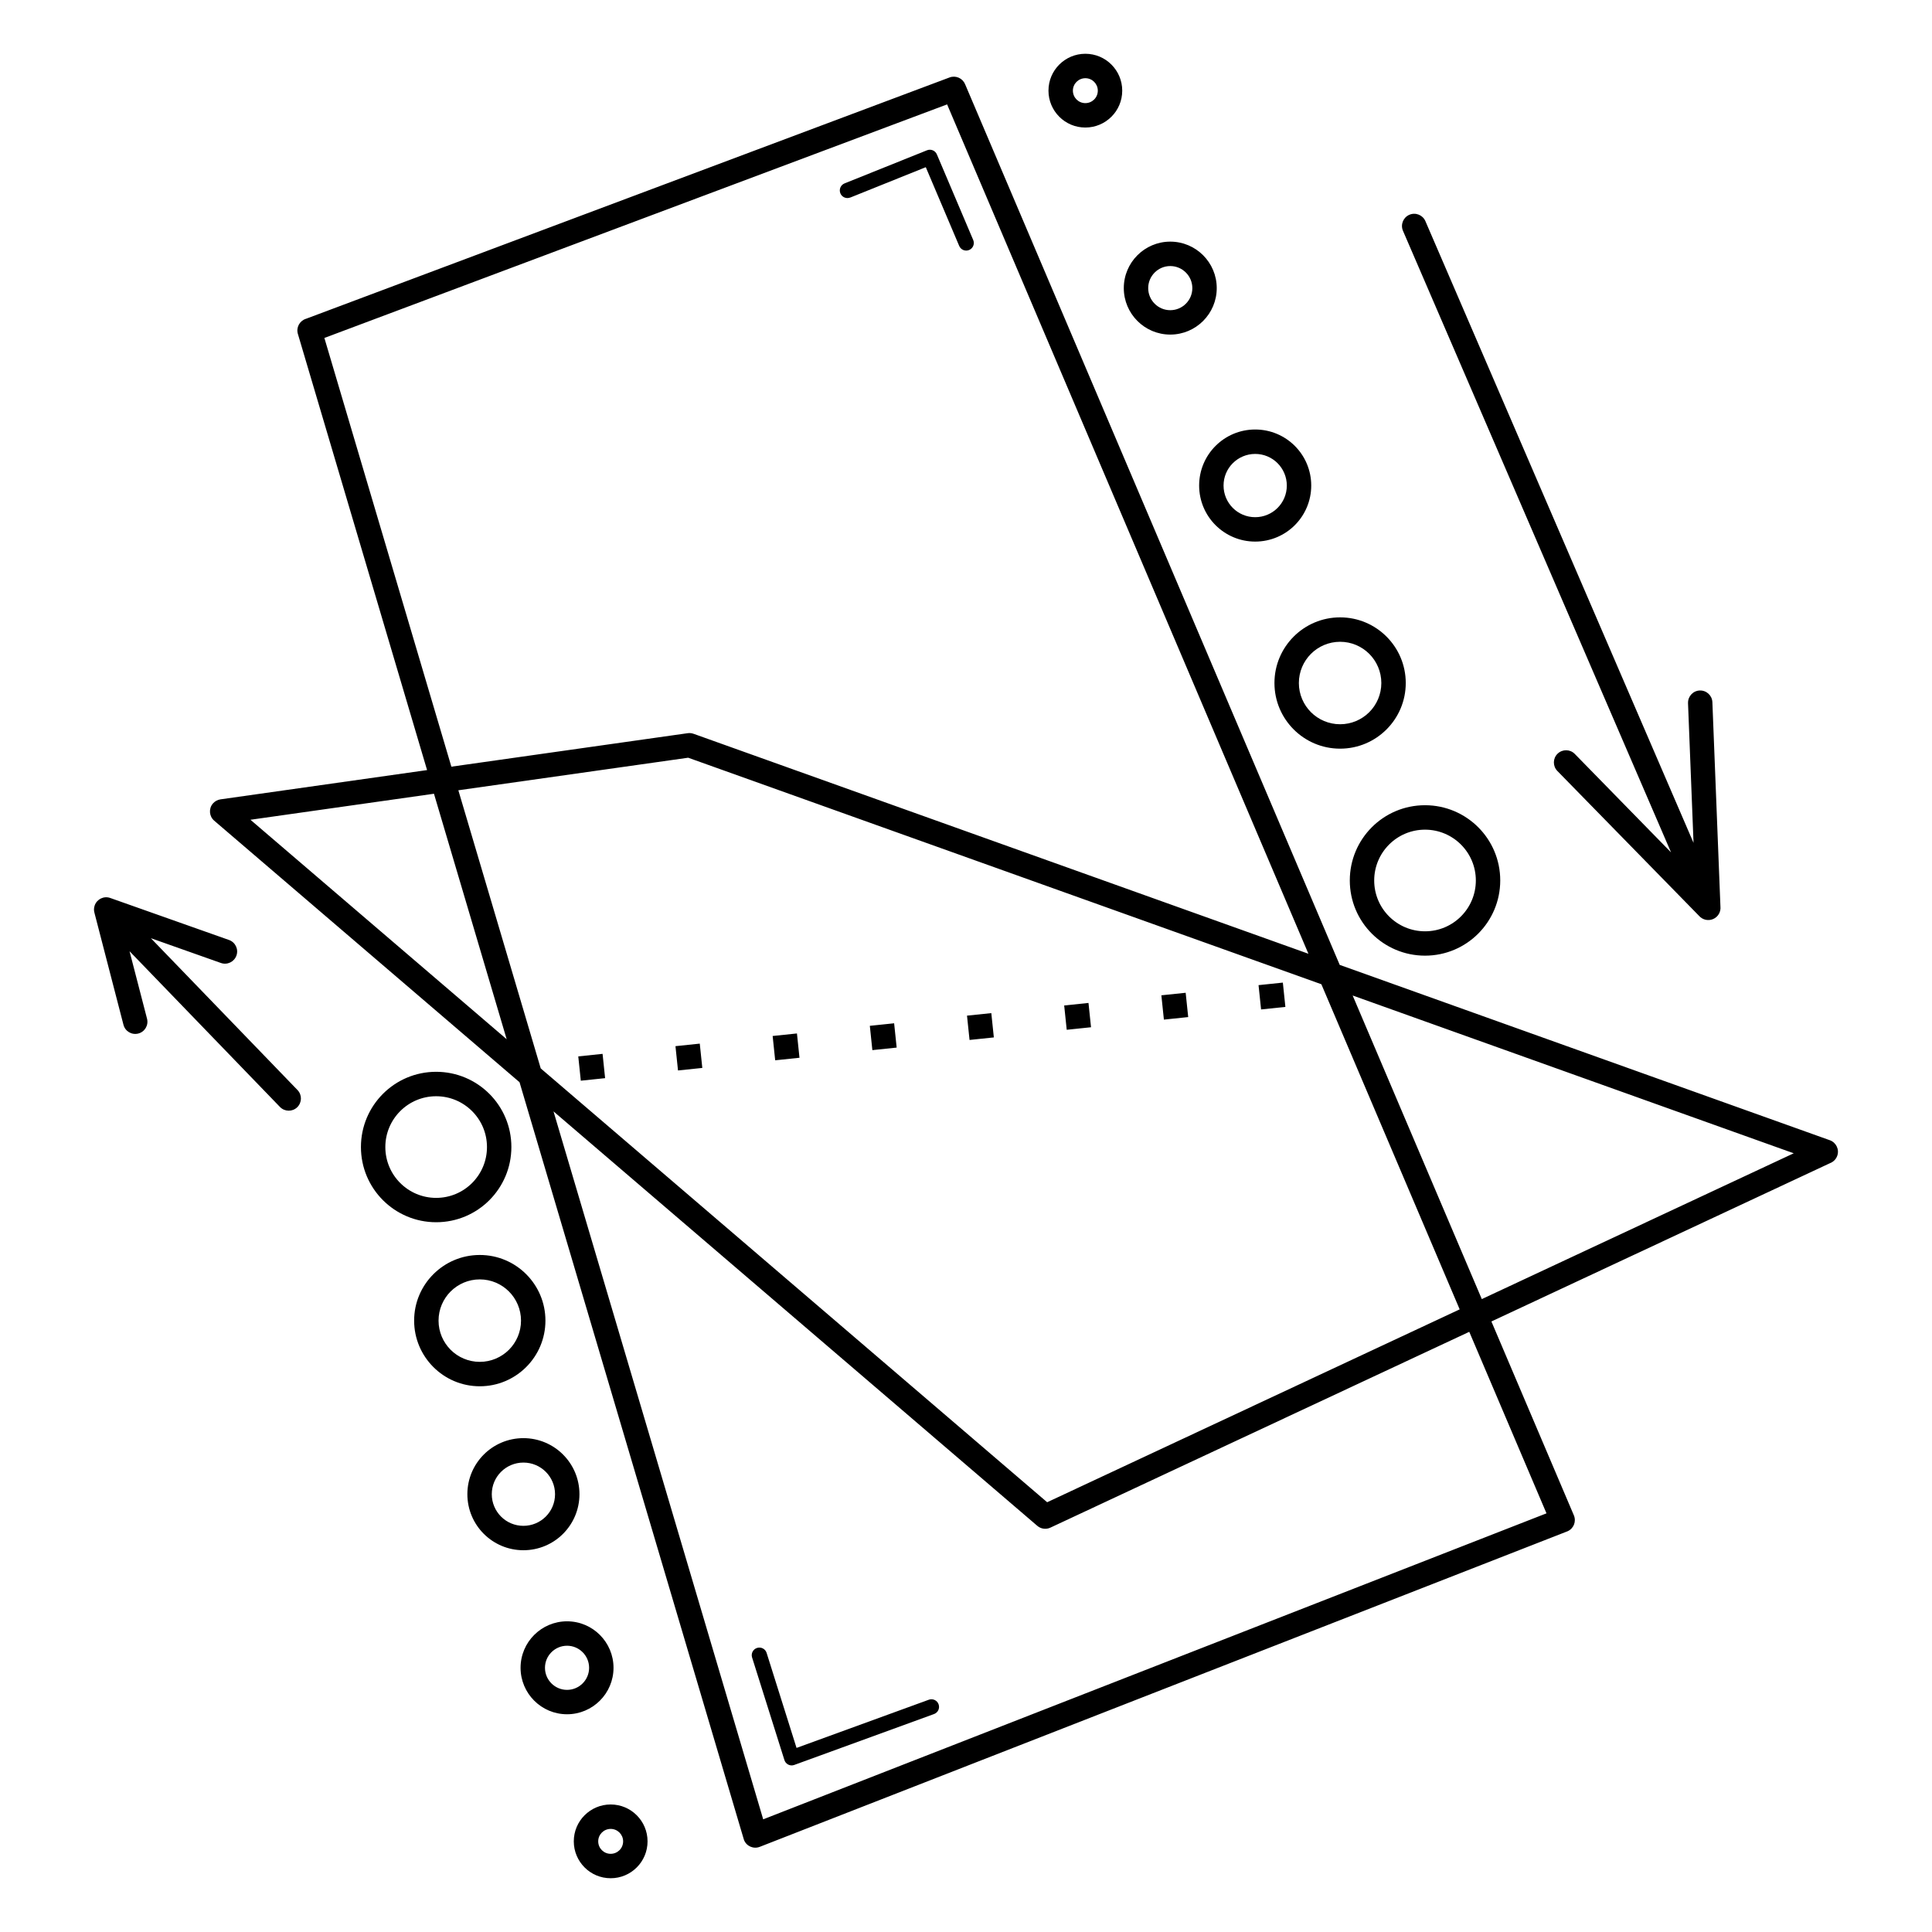 <?xml version="1.0" encoding="UTF-8"?>
<!-- Uploaded to: ICON Repo, www.iconrepo.com, Generator: ICON Repo Mixer Tools -->
<svg fill="#000000" width="800px" height="800px" version="1.1" viewBox="144 144 512 512" xmlns="http://www.w3.org/2000/svg">
 <path d="m225.05 228.5 170.6-63.977c1.621-0.605 3.426 0.184 4.09 1.762h0.008l99.293 233.42 129.89 46.469c1.68 0.605 2.562 2.453 1.957 4.133-0.336 0.941-1.059 1.621-1.922 1.949l-89.727 41.949 21.855 51.379c0.695 1.637-0.066 3.535-1.703 4.231l-0.094 0.035-213.95 83.582c-1.664 0.648-3.535-0.168-4.18-1.832-0.051-0.125-0.094-0.25-0.117-0.379l-59.367-200.42-80.91-69.309c-1.352-1.16-1.512-3.199-0.352-4.551 0.539-0.621 1.258-0.992 2.008-1.102l54.754-7.758-34.242-115.6c-0.496-1.688 0.453-3.449 2.117-3.988zm366.3 101.84c-0.066-1.781 1.316-3.281 3.098-3.352 1.781-0.066 3.281 1.316 3.352 3.098l2.133 54.152c0.152 1.379-0.598 2.754-1.941 3.324-1.336 0.57-2.84 0.176-3.738-0.863l-37.543-38.391c-1.242-1.277-1.219-3.324 0.066-4.566 1.277-1.242 3.324-1.219 4.566 0.066l25.5 26.082-71.039-164.72c-0.707-1.637 0.051-3.543 1.695-4.25 1.637-0.707 3.543 0.051 4.25 1.695l71.055 164.75-1.461-37.031zm-422.29 55.664c-0.211-0.648-0.211-1.367 0.035-2.059 0.598-1.68 2.434-2.57 4.121-1.973l31.473 11.133c1.68 0.598 2.57 2.434 1.973 4.121-0.598 1.68-2.434 2.57-4.121 1.973l-18.559-6.566 38.867 40.246c1.234 1.285 1.191 3.324-0.094 4.566-1.285 1.234-3.324 1.191-4.566-0.094l-39.859-41.27 4.637 17.887c0.445 1.723-0.586 3.484-2.316 3.93-1.723 0.445-3.484-0.586-3.93-2.316l-7.668-29.59zm174.25 197.24c-0.336-1.066 0.262-2.199 1.328-2.527 1.066-0.336 2.199 0.262 2.527 1.328l7.926 25.172 35.059-12.773c1.051-0.379 2.207 0.16 2.586 1.211 0.379 1.051-0.16 2.207-1.211 2.586l-36.945 13.453c-0.059 0.023-0.117 0.043-0.176 0.066-1.066 0.336-2.199-0.262-2.527-1.328zm26.012-386.9c-1.031 0.41-2.207-0.082-2.621-1.125-0.41-1.031 0.082-2.207 1.125-2.621l21.84-8.773c1.023-0.41 2.184 0.074 2.613 1.082l9.633 22.695c0.438 1.023-0.043 2.207-1.066 2.644-1.023 0.438-2.207-0.043-2.644-1.066l-8.859-20.875-20 8.043zm-63.488 425.86c2.695 0 5.148 1.09 6.91 2.863 1.773 1.773 2.863 4.215 2.863 6.91 0 2.695-1.09 5.148-2.863 6.91-1.773 1.773-4.215 2.863-6.91 2.863-2.703 0-5.148-1.09-6.91-2.863-1.773-1.773-2.863-4.215-2.863-6.91 0-2.695 1.09-5.148 2.863-6.91 1.773-1.773 4.215-2.863 6.91-2.863zm2.336 7.441c-0.598-0.598-1.426-0.965-2.336-0.965-0.914 0-1.738 0.371-2.336 0.965-0.598 0.598-0.965 1.426-0.965 2.336 0 0.914 0.371 1.738 0.965 2.336 0.598 0.598 1.426 0.965 2.336 0.965 0.914 0 1.738-0.371 2.336-0.965 0.598-0.598 0.965-1.426 0.965-2.336 0-0.914-0.371-1.738-0.965-2.336zm-13.898-55.98c3.402 0 6.481 1.379 8.707 3.609 2.227 2.227 3.609 5.309 3.609 8.707 0 3.402-1.379 6.481-3.609 8.707-2.227 2.227-5.309 3.609-8.707 3.609-3.402 0-6.481-1.379-8.707-3.609-2.227-2.227-3.609-5.309-3.609-8.707 0-3.402 1.379-6.481 3.609-8.707 2.227-2.227 5.309-3.609 8.707-3.609zm4.133 8.188c-1.059-1.059-2.519-1.715-4.133-1.715s-3.074 0.656-4.133 1.715c-1.059 1.059-1.715 2.519-1.715 4.133s0.656 3.074 1.715 4.133c1.059 1.059 2.519 1.715 4.133 1.715s3.074-0.656 4.133-1.715c1.059-1.059 1.715-2.519 1.715-4.133s-0.656-3.074-1.715-4.133zm-15.695-56.73c4.106 0 7.816 1.664 10.504 4.348 2.688 2.688 4.348 6.406 4.348 10.504 0 4.106-1.664 7.816-4.348 10.504-2.688 2.688-6.406 4.348-10.504 4.348-4.106 0-7.816-1.664-10.504-4.348-2.688-2.688-4.348-6.406-4.348-10.504 0-4.106 1.664-7.816 4.348-10.504 2.688-2.688 6.406-4.348 10.504-4.348zm5.93 8.926c-1.52-1.52-3.609-2.453-5.93-2.453-2.316 0-4.41 0.941-5.93 2.453-1.52 1.52-2.453 3.609-2.453 5.93 0 2.316 0.941 4.41 2.453 5.93 1.52 1.52 3.609 2.453 5.93 2.453 2.316 0 4.41-0.941 5.93-2.453 1.52-1.52 2.453-3.609 2.453-5.93 0-2.316-0.941-4.41-2.453-5.93zm-17.492-57.469c4.805 0 9.152 1.949 12.301 5.098 3.148 3.148 5.098 7.5 5.098 12.301 0 4.805-1.949 9.152-5.098 12.301-3.148 3.148-7.5 5.098-12.301 5.098-4.805 0-9.152-1.949-12.301-5.098-3.148-3.148-5.098-7.5-5.098-12.301 0-4.805 1.949-9.152 5.098-12.301 3.148-3.148 7.5-5.098 12.301-5.098zm7.727 9.672c-1.973-1.973-4.711-3.199-7.727-3.199s-5.75 1.227-7.727 3.199c-1.973 1.973-3.199 4.711-3.199 7.727 0 3.016 1.227 5.75 3.199 7.727 1.973 1.973 4.711 3.199 7.727 3.199s5.75-1.227 7.727-3.199c1.973-1.973 3.199-4.711 3.199-7.727 0-3.016-1.227-5.75-3.199-7.727zm-19.289-58.215c5.508 0 10.488 2.234 14.098 5.836 3.609 3.609 5.836 8.59 5.836 14.098s-2.234 10.488-5.836 14.098c-3.609 3.609-8.59 5.836-14.098 5.836s-10.488-2.234-14.098-5.836c-3.609-3.609-5.836-8.59-5.836-14.098s2.234-10.488 5.836-14.098c3.609-3.609 8.59-5.836 14.098-5.836zm9.523 10.422c-2.434-2.434-5.801-3.945-9.523-3.945-3.719 0-7.086 1.504-9.523 3.945-2.434 2.434-3.945 5.801-3.945 9.523 0 3.719 1.504 7.086 3.945 9.523 2.434 2.434 5.801 3.945 9.523 3.945 3.719 0 7.086-1.504 9.523-3.945 2.434-2.434 3.945-5.801 3.945-9.523 0-3.719-1.504-7.086-3.945-9.523zm162.52-280.21c2.695 0 5.148 1.09 6.91 2.863 1.773 1.773 2.863 4.215 2.863 6.91 0 2.695-1.09 5.148-2.863 6.91-1.773 1.773-4.215 2.863-6.91 2.863-2.703 0-5.148-1.09-6.91-2.863-1.773-1.773-2.863-4.215-2.863-6.91 0-2.695 1.09-5.148 2.863-6.91 1.773-1.773 4.215-2.863 6.91-2.863zm2.336 7.441c-0.598-0.598-1.426-0.965-2.336-0.965-0.914 0-1.738 0.371-2.336 0.965-0.598 0.598-0.965 1.426-0.965 2.336 0 0.914 0.371 1.738 0.965 2.336 0.598 0.598 1.426 0.965 2.336 0.965 0.914 0 1.738-0.371 2.336-0.965 0.598-0.598 0.965-1.426 0.965-2.336 0-0.914-0.371-1.738-0.965-2.336zm20.168 42.344c3.402 0 6.481 1.379 8.707 3.609 2.227 2.227 3.609 5.309 3.609 8.707 0 3.402-1.379 6.481-3.609 8.707-2.227 2.227-5.309 3.609-8.707 3.609-3.402 0-6.481-1.379-8.707-3.609-2.227-2.227-3.609-5.309-3.609-8.707 0-3.402 1.379-6.481 3.609-8.707 2.227-2.227 5.309-3.609 8.707-3.609zm4.133 8.188c-1.059-1.059-2.519-1.715-4.133-1.715s-3.074 0.656-4.133 1.715c-1.059 1.059-1.715 2.519-1.715 4.133 0 1.613 0.656 3.074 1.715 4.133 1.059 1.059 2.519 1.715 4.133 1.715s3.074-0.656 4.133-1.715c1.059-1.059 1.715-2.519 1.715-4.133 0-1.613-0.656-3.074-1.715-4.133zm18.371 41.598c4.106 0 7.816 1.664 10.504 4.348 2.688 2.688 4.348 6.406 4.348 10.504 0 4.106-1.664 7.816-4.348 10.504-2.688 2.688-6.406 4.348-10.504 4.348-4.106 0-7.816-1.664-10.504-4.348-2.688-2.688-4.348-6.406-4.348-10.504 0-4.106 1.664-7.816 4.348-10.504 2.688-2.688 6.406-4.348 10.504-4.348zm5.93 8.926c-1.52-1.52-3.609-2.453-5.93-2.453-2.316 0-4.41 0.941-5.93 2.453-1.52 1.52-2.453 3.609-2.453 5.93 0 2.316 0.941 4.41 2.453 5.93 1.52 1.52 3.609 2.453 5.93 2.453 2.316 0 4.41-0.941 5.93-2.453 1.52-1.52 2.453-3.609 2.453-5.93 0-2.316-0.941-4.41-2.453-5.93zm16.574 40.859c4.805 0 9.152 1.949 12.301 5.098 3.148 3.148 5.098 7.5 5.098 12.301 0 4.805-1.949 9.152-5.098 12.301-3.148 3.148-7.5 5.098-12.301 5.098-4.805 0-9.152-1.949-12.301-5.098-3.148-3.148-5.098-7.5-5.098-12.301 0-4.805 1.949-9.152 5.098-12.301 3.148-3.148 7.5-5.098 12.301-5.098zm7.727 9.672c-1.973-1.973-4.711-3.199-7.727-3.199-3.016 0-5.75 1.227-7.727 3.199-1.973 1.973-3.199 4.711-3.199 7.727s1.227 5.75 3.199 7.727c1.973 1.973 4.711 3.199 7.727 3.199 3.016 0 5.75-1.227 7.727-3.199 1.973-1.973 3.199-4.711 3.199-7.727s-1.227-5.75-3.199-7.727zm14.777 40.113c5.508 0 10.488 2.234 14.098 5.836 3.609 3.609 5.836 8.59 5.836 14.098 0 5.508-2.234 10.488-5.836 14.098-3.609 3.609-8.59 5.836-14.098 5.836-5.508 0-10.488-2.234-14.098-5.836-3.609-3.609-5.836-8.59-5.836-14.098 0-5.508 2.234-10.488 5.836-14.098 3.609-3.609 8.59-5.836 14.098-5.836zm9.523 10.422c-2.434-2.434-5.801-3.945-9.523-3.945-3.719 0-7.086 1.504-9.523 3.945-2.434 2.434-3.945 5.801-3.945 9.523 0 3.719 1.504 7.086 3.945 9.523 2.434 2.434 5.801 3.945 9.523 3.945 3.719 0 7.086-1.504 9.523-3.945 2.434-2.434 3.945-5.801 3.945-9.523 0-3.719-1.504-7.086-3.945-9.523zm-227.48 55.469 0.672 6.441-6.441 0.672-0.672-6.441zm180.28-18.883 0.672 6.441-6.441 0.672-0.672-6.441zm-25.754 2.695 0.672 6.441-6.441 0.672-0.672-6.441zm-25.754 2.695 0.672 6.441-6.441 0.672-0.672-6.441zm-25.754 2.695 0.672 6.441-6.441 0.672-0.672-6.441zm-25.754 2.695 0.672 6.441-6.441 0.672-0.672-6.441zm-25.754 2.695 0.672 6.441-6.441 0.672-0.672-6.441zm-25.754 2.695 0.672 6.441-6.441 0.672-0.672-6.441zm173.02-12.754 34.227 80.457 82.66-38.641-116.88-41.816zm-224.19 11.598-19.27-65.066-48.633 6.894 67.914 58.172zm-14.66-72.238 62.641-8.875c0.539-0.074 1.059-0.016 1.527 0.16v-0.008l162.96 58.301-95.75-225.09-165.03 61.895 33.656 113.62zm269.75 149.77-111 51.891c-1.184 0.555-2.527 0.328-3.461-0.469l-128.22-109.84 55.57 187.61 207.58-81.09-20.465-48.105zm-207.02-152.14-60.879 8.625 21.832 73.707 134.21 114.97 109.32-51.113-36.652-86.16-167.84-60.047z"/>
</svg>